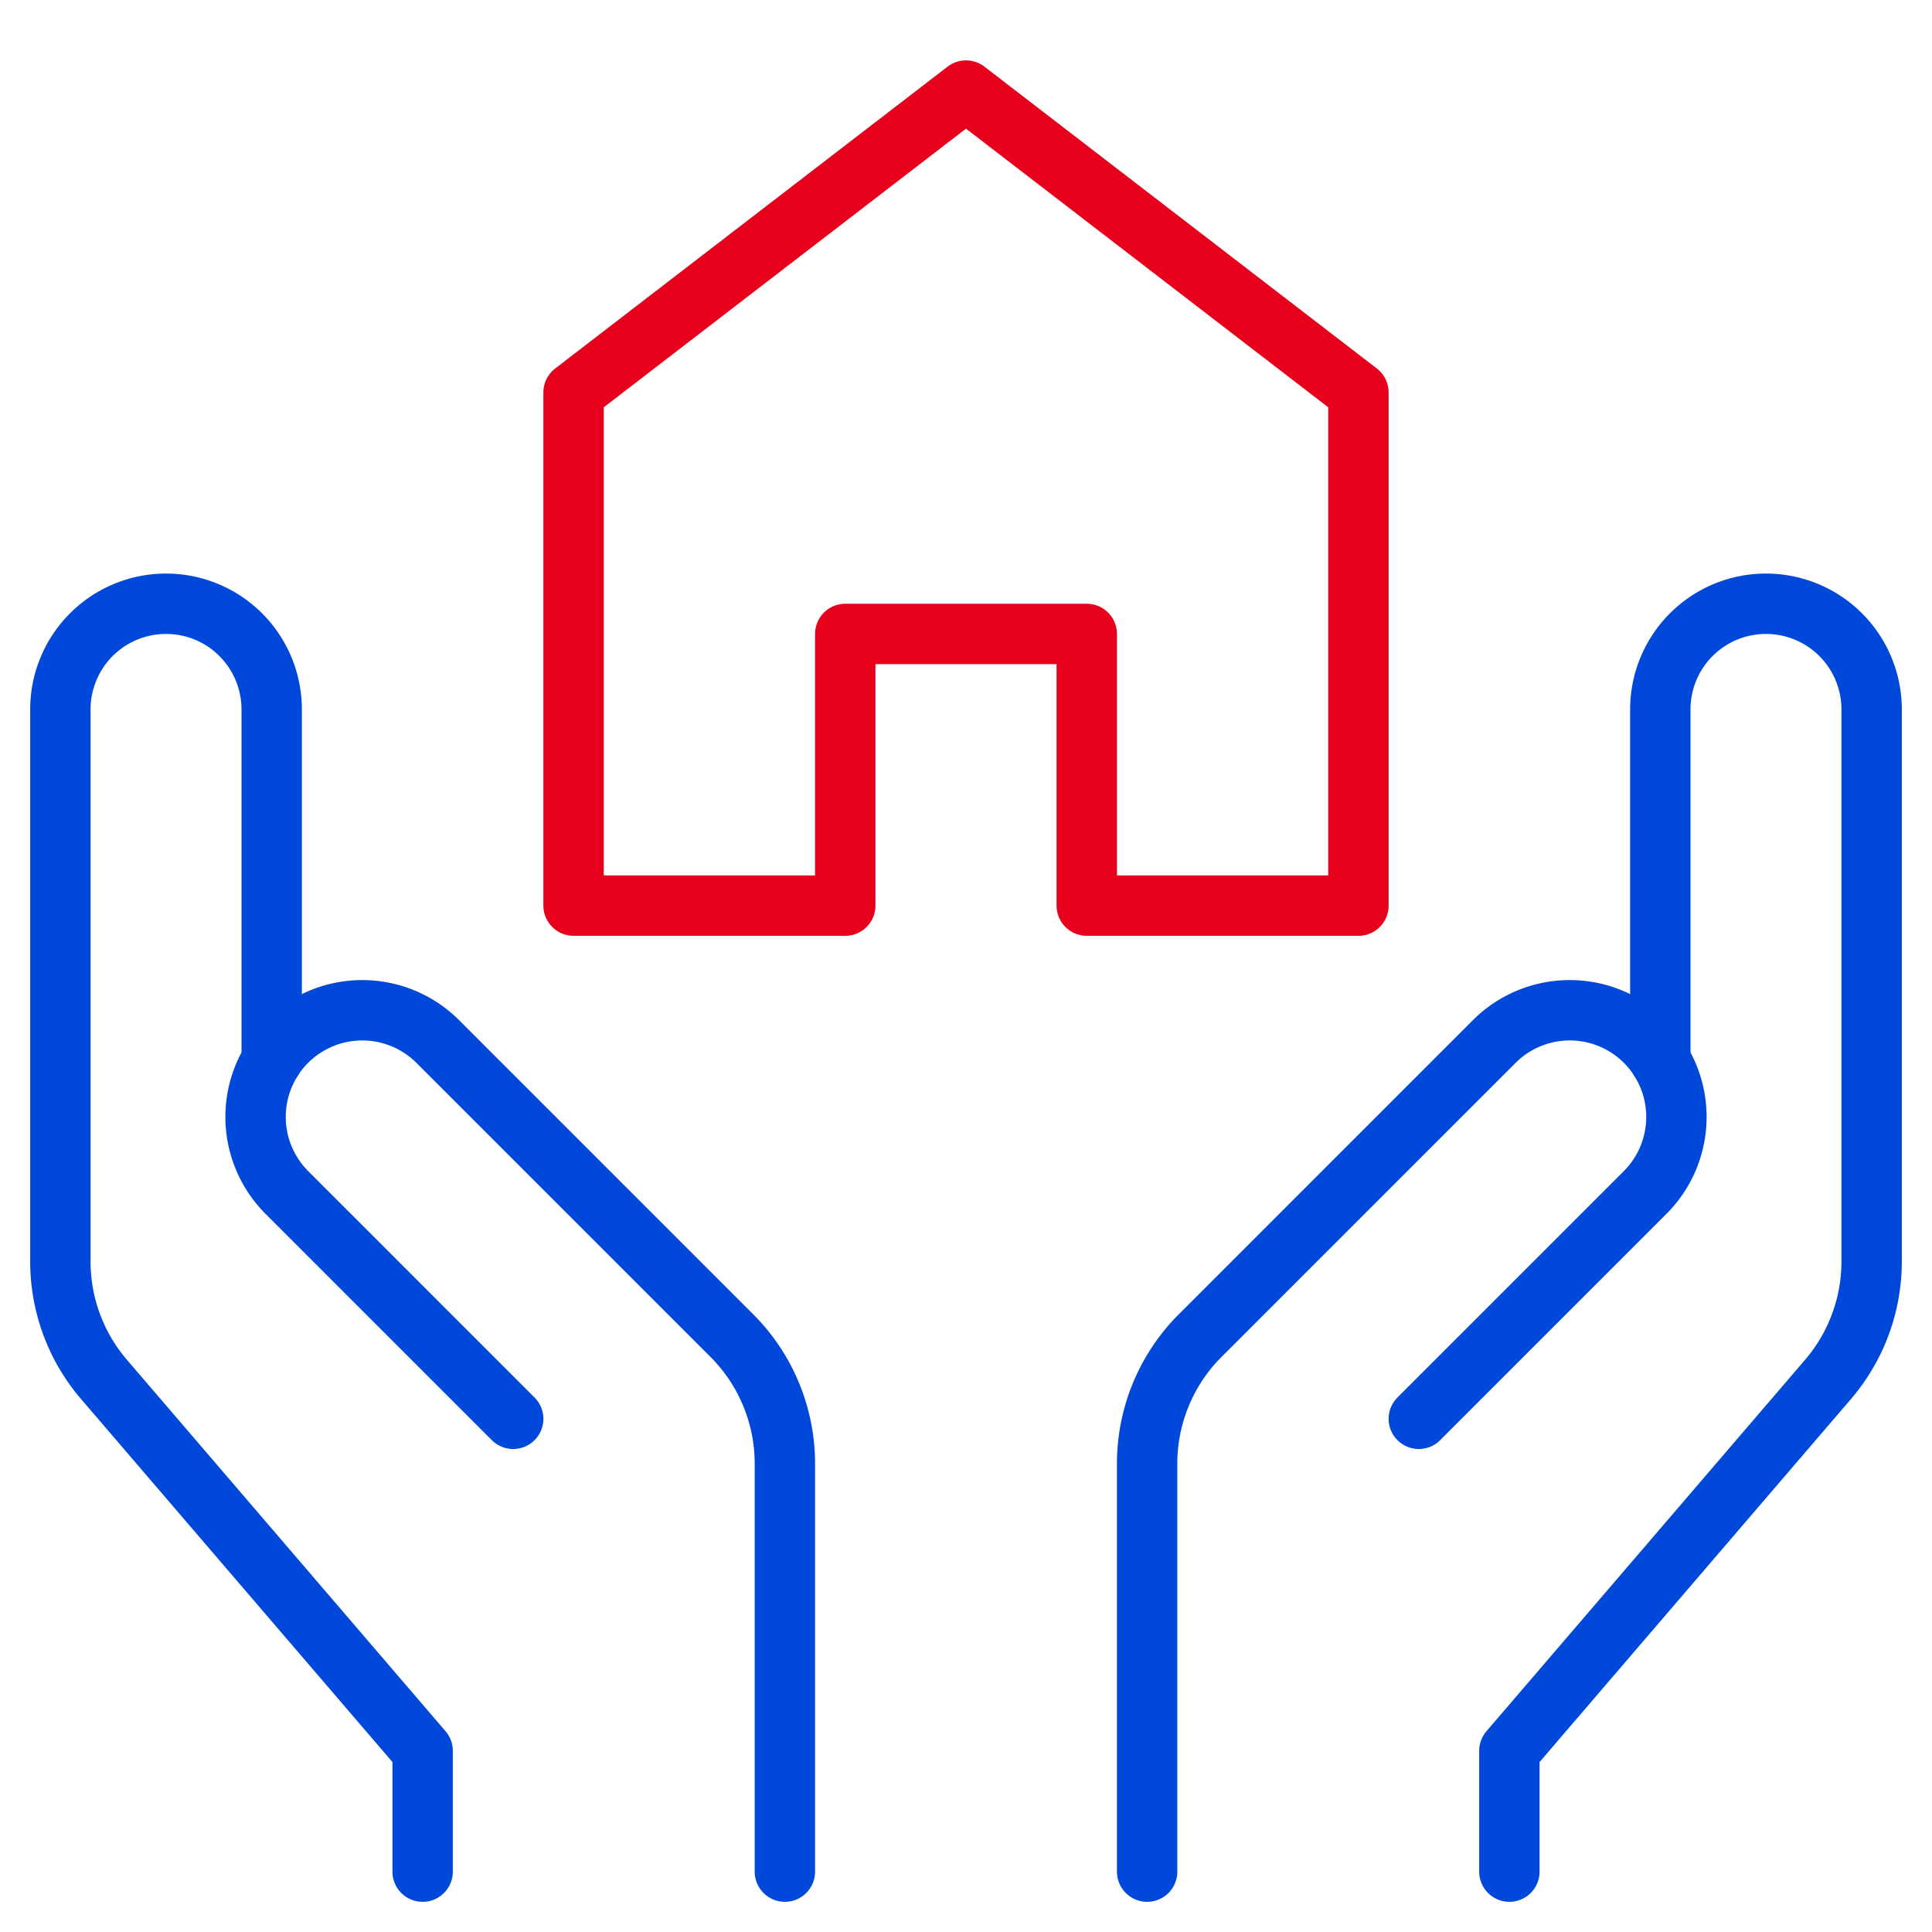 <svg xmlns="http://www.w3.org/2000/svg" viewBox="0 0 64 64"><defs><style>.svg-number01-1{fill:none;stroke-linecap:round;stroke-linejoin:round;stroke-width:2px;stroke:#0048d9}</style></defs><path class="svg-number01-1" d="M14 62v-4L3.44 45.69A6 6 0 012 41.78V23.5A3.5 3.5 0 015.5 20 3.5 3.5 0 019 23.5v11.63"/><path class="svg-number01-1" d="M26 62V48.49a6 6 0 00-1.76-4.25L14.5 34.5a3.54 3.54 0 00-5 0 3.54 3.54 0 000 5L17 47m33 15v-4l10.56-12.31A6 6 0 0062 41.78V23.5a3.5 3.5 0 00-3.5-3.5 3.5 3.5 0 00-3.5 3.5v11.63"/><path class="svg-number01-1" d="M38 62V48.49a6 6 0 011.76-4.25l9.74-9.74a3.54 3.54 0 015 0 3.54 3.54 0 010 5L47 47"/><path stroke="#e6001b" fill="none" stroke-linecap="round" stroke-linejoin="round" stroke-width="2" d="M32 3L19 13v17h9v-9h8v9h9V13L32 3z"/></svg>